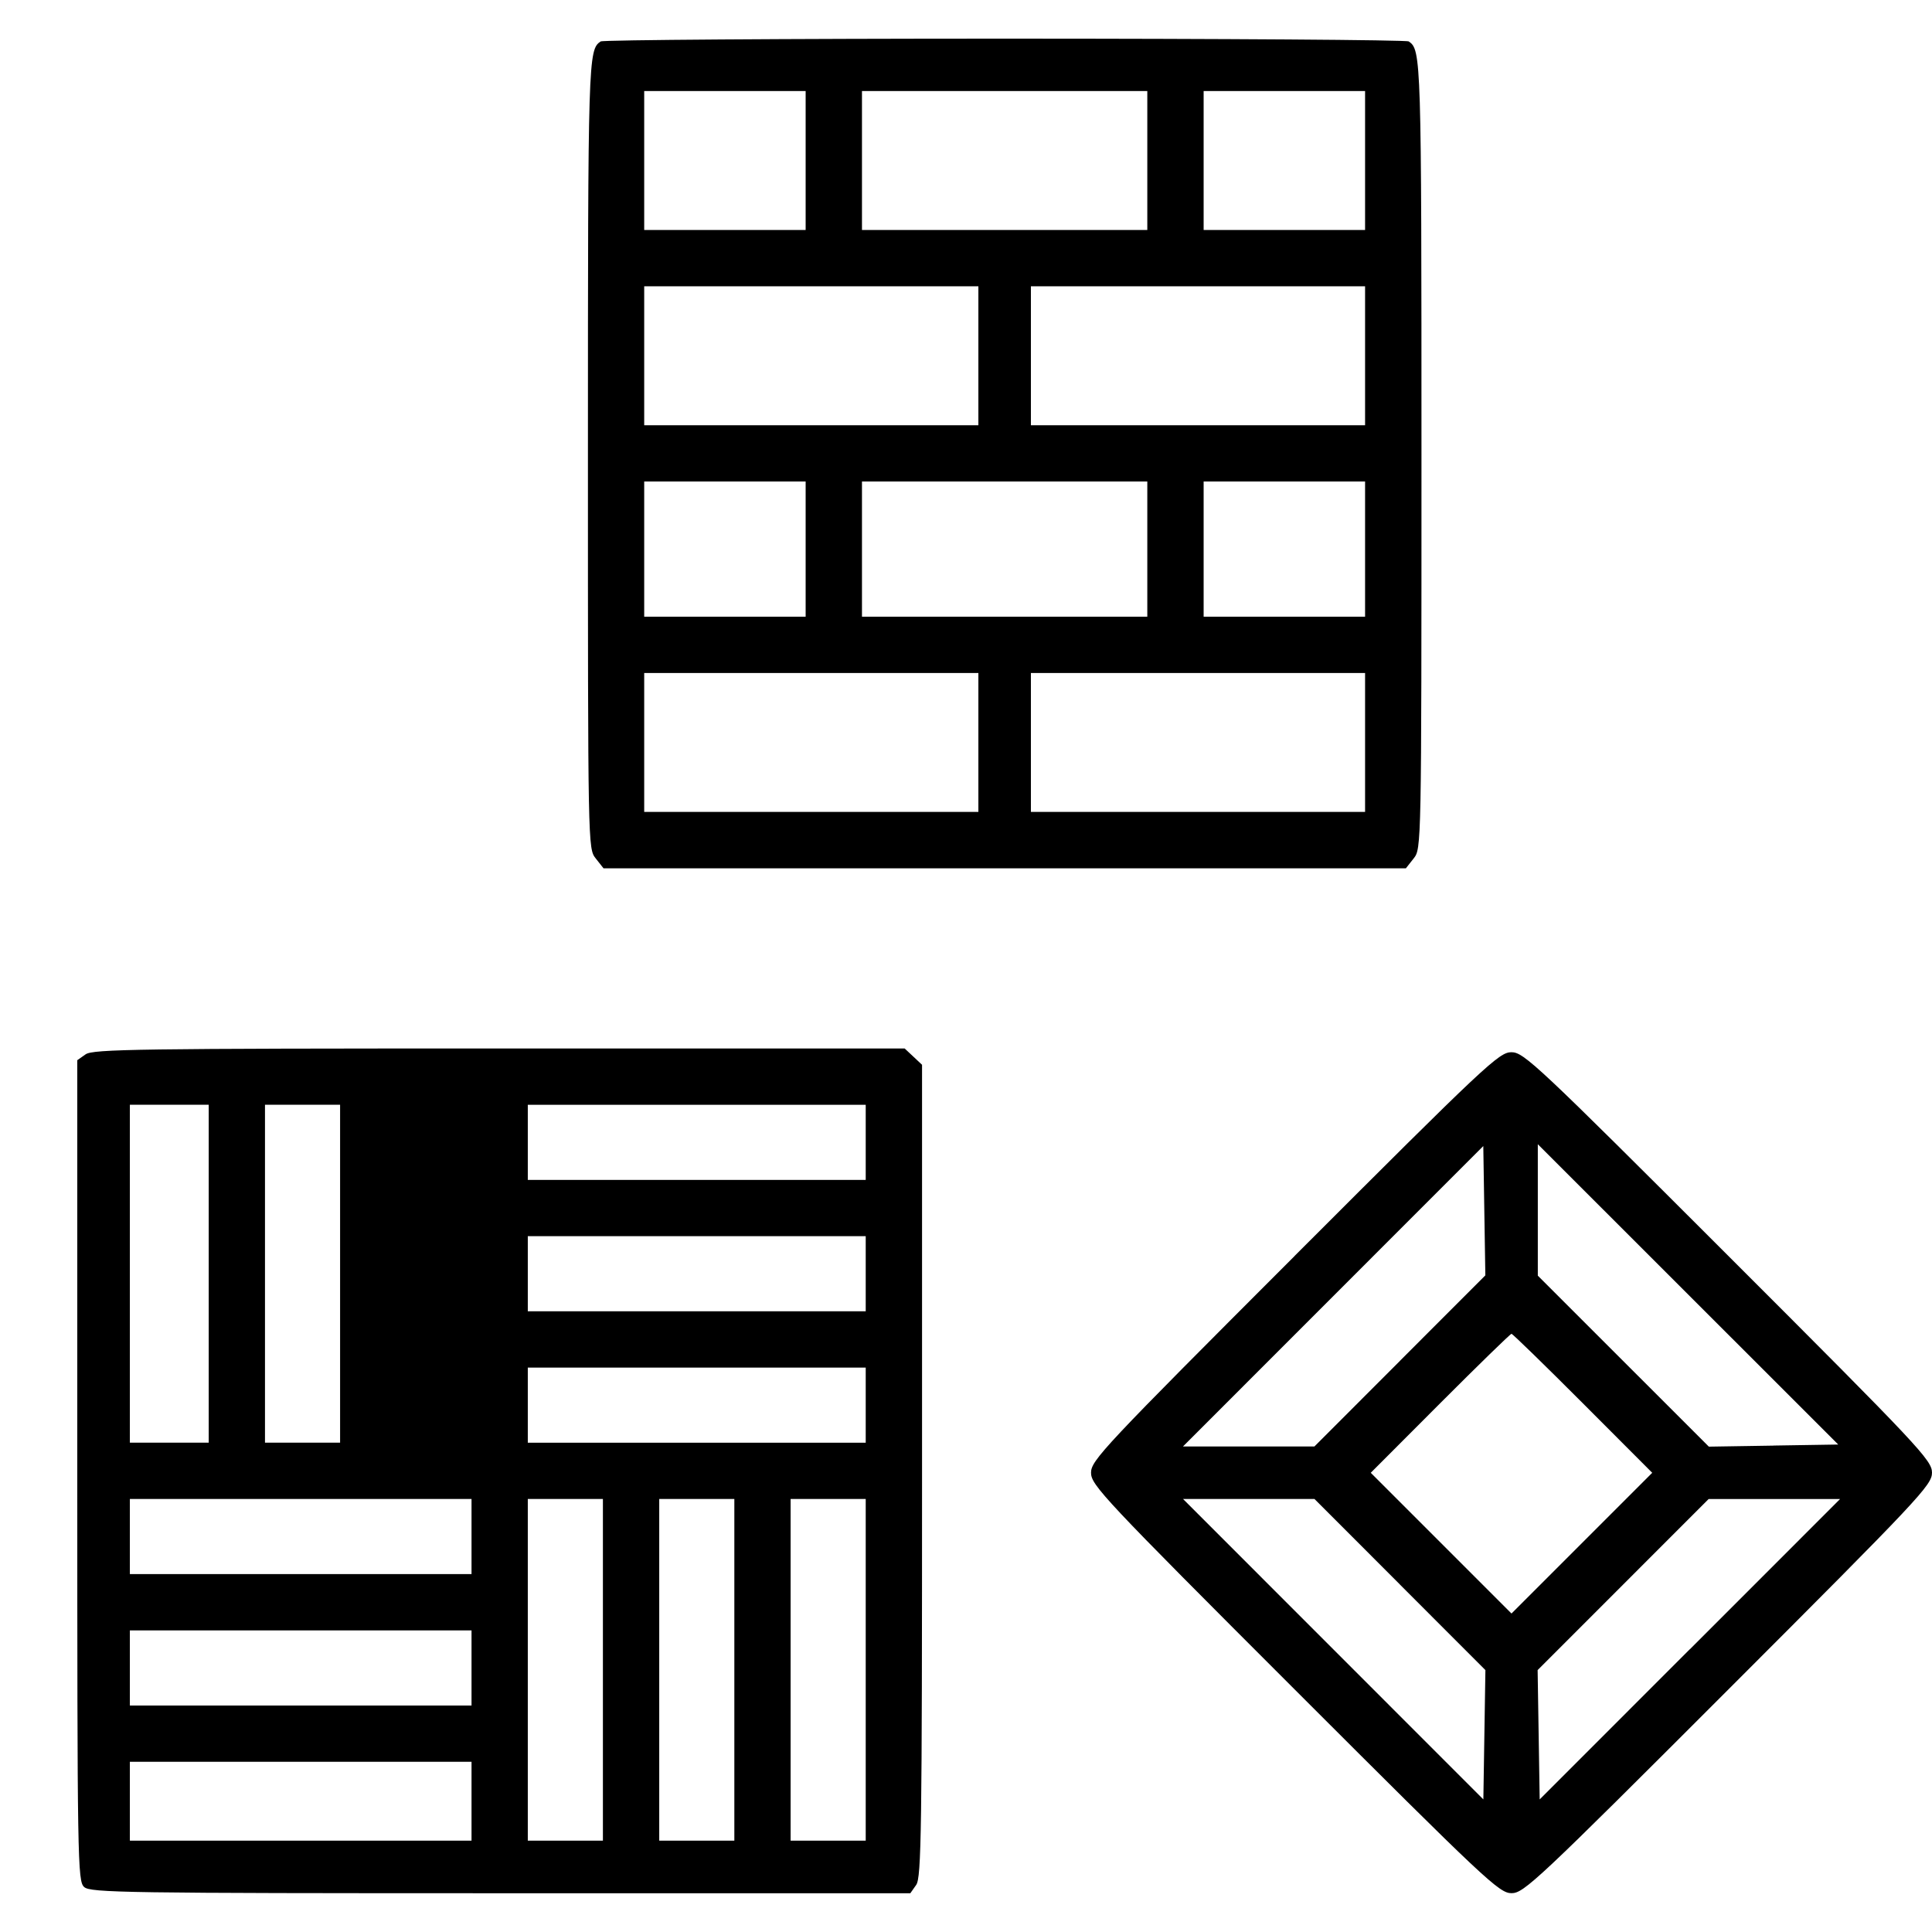 <!-- Generated by IcoMoon.io -->
<svg version="1.1" xmlns="http://www.w3.org/2000/svg" width="32" height="32" viewBox="0 0 32 32">
<path d="M9.949 0.686c-0.207 0.138-0.211 0.272-0.211 6.843 0 6.507 0 6.526 0.129 6.689l0.129 0.164h13.29l0.129-0.164c0.128-0.163 0.129-0.182 0.129-6.689 0-6.571-0.004-6.704-0.211-6.843-0.038-0.025-3.049-0.046-6.691-0.046s-6.654 0.021-6.691 0.046zM13.344 2.659v1.15h-2.674v-2.301h2.674v1.15zM19.003 2.659v1.15h-4.726v-2.301h4.726v1.15zM22.61 2.659v1.15h-2.674v-2.301h2.674v1.15zM16.205 5.893v1.15h-5.535v-2.301h5.535v1.15zM22.61 5.893v1.15h-5.535v-2.301h5.535v1.15zM13.344 9.095v1.119h-2.674v-2.239h2.674v1.119zM19.003 9.095v1.119h-4.726v-2.239h4.726v1.119zM22.61 9.095v1.119h-2.674v-2.239h2.674v1.119zM16.205 12.298v1.15h-5.535v-2.301h5.535v1.15zM22.61 12.298v1.15h-5.535v-2.301h5.535v1.15zM1.418 17.463l-0.138 0.097v6.796c0 6.505 0.005 6.801 0.114 6.899 0.104 0.094 0.672 0.103 6.899 0.103h6.785l0.097-0.138c0.086-0.123 0.097-0.877 0.097-6.861v-6.723l-0.288-0.27h-6.714c-5.976 0-6.729 0.011-6.852 0.097zM21.444 20.802c-3.171 3.172-3.373 3.387-3.373 3.591s0.202 0.42 3.374 3.591c3.172 3.171 3.387 3.373 3.591 3.373s0.42-0.202 3.591-3.374c3.171-3.172 3.373-3.387 3.373-3.591s-0.202-0.42-3.374-3.591c-3.172-3.171-3.387-3.373-3.592-3.373s-0.42 0.202-3.591 3.374zM3.457 21.097v2.798h-1.306v-5.597h1.306v2.798zM5.633 21.097v2.798h-1.244v-5.597h1.244v2.798zM7.81 21.097v-2.798h-1.244v5.597h1.244v-2.798zM14.339 18.921v0.622h-5.597v-1.244h5.597v0.622zM23.187 22.541l-1.416 1.417h-2.177l4.974-4.976 0.017 1.071 0.017 1.071-1.416 1.417zM29.375 23.944l-1.071 0.017-2.833-2.832v-2.177l4.976 4.974-1.071 0.017zM14.339 21.097v0.622h-5.597v-1.244h5.597v0.622zM26.217 23.243l1.149 1.151-2.331 2.331-2.331-2.331 1.149-1.151c0.632-0.633 1.164-1.151 1.182-1.151s0.55 0.518 1.182 1.151zM14.339 23.274v0.622h-5.597v-1.244h5.597v0.622zM7.81 25.45v0.622h-5.659v-1.244h5.659v0.622zM9.986 27.658v2.829h-1.244v-5.659h1.244v2.829zM12.163 27.658v2.829h-1.244v-5.659h1.244v2.829zM14.339 27.658v2.829h-1.244v-5.659h1.244v2.829zM23.187 26.245l1.416 1.417-0.017 1.071-0.017 1.071-4.974-4.976h2.177l1.416 1.417zM27.989 27.316l-2.487 2.488-0.017-1.071-0.017-1.071 2.832-2.833h2.177l-2.487 2.488zM7.81 27.627v0.622h-5.659v-1.244h5.659v0.622zM7.81 29.834v0.653h-5.659v-1.306h5.659v0.653z"></path>
</svg>
